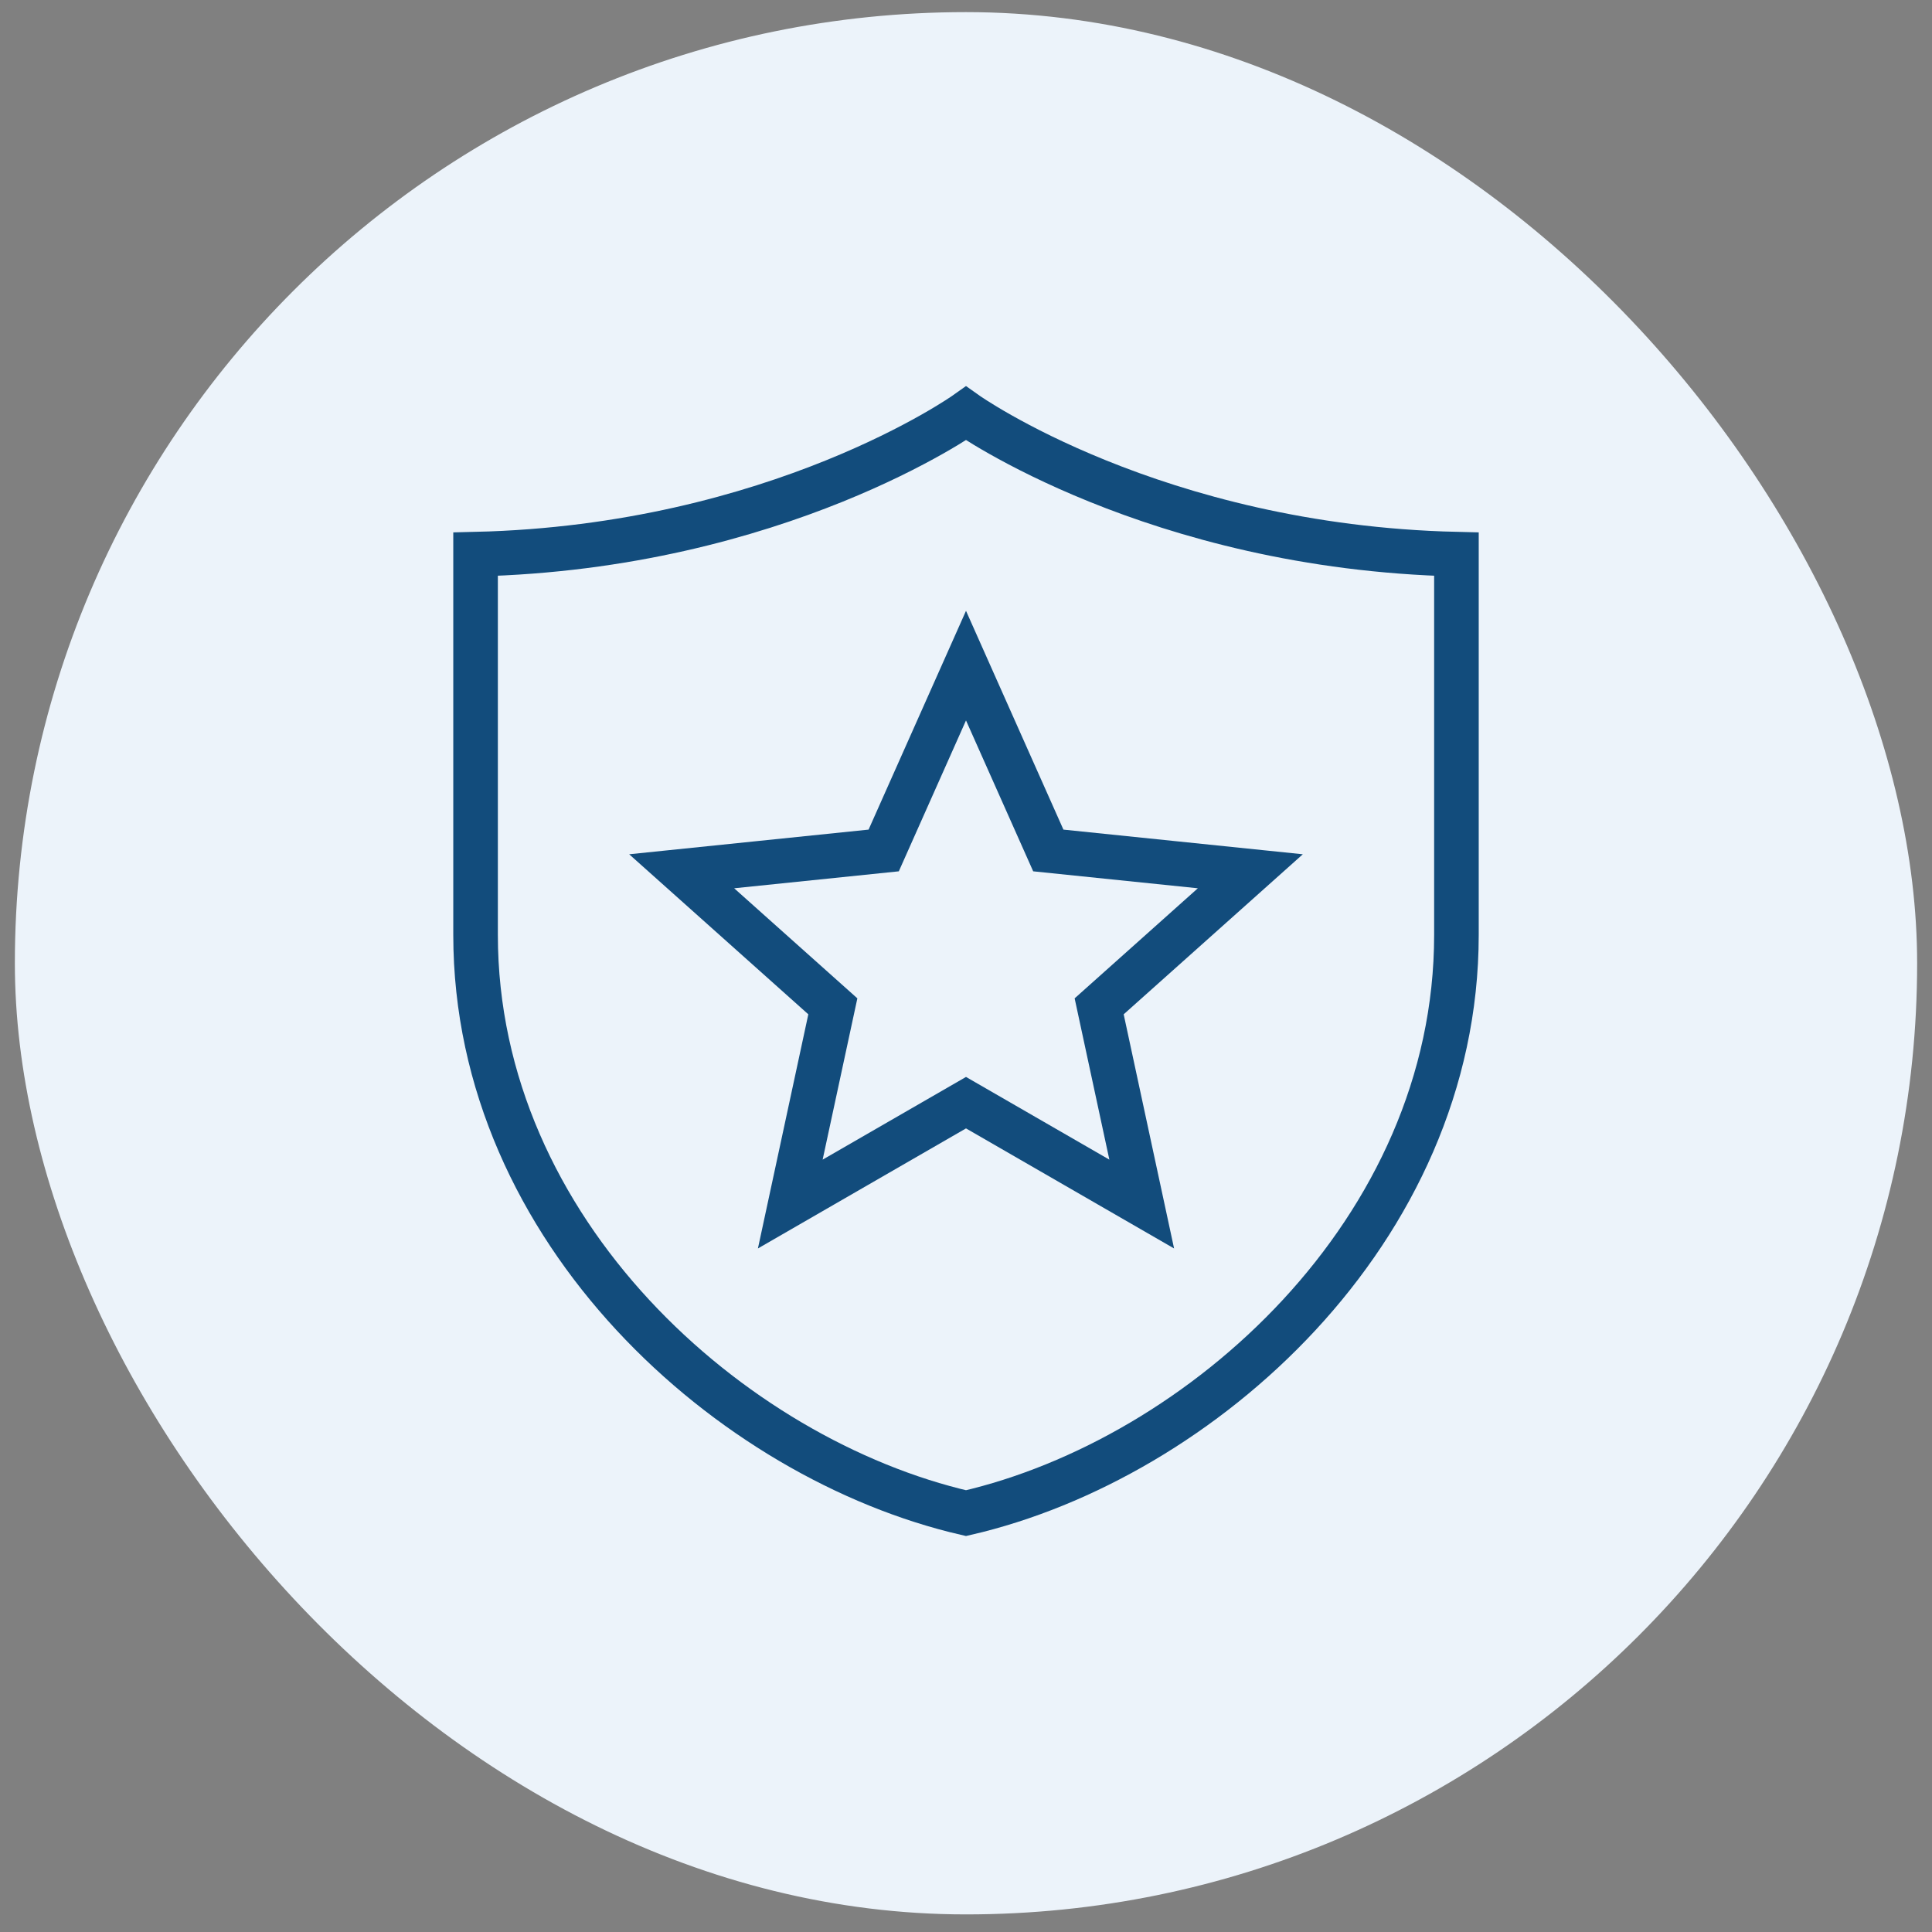 <svg width="65" height="65" viewBox="0 0 65 65" fill="none" xmlns="http://www.w3.org/2000/svg">
<rect x="0" y="0" width="65" height="65" fill="#808080" stroke="none"/>
<rect x="0.5" y="0.408" width="64" height="64" rx="32" fill="#ECF3FA"/>
<path d="M32.5 50.908C40.392 49.088 49 41.437 49 31.45V18.644C38.831 18.405 32.5 13.908 32.5 13.908C32.5 13.908 26.169 18.405 16 18.644V31.45C16 41.437 24.608 49.087 32.5 50.908Z" stroke="#124C7C" stroke-width="1.5"/>
<path d="M32.5 22.394L35.269 28.613L42.066 29.313L36.98 33.857L38.412 40.509L32.5 37.098L26.588 40.509L28.02 33.857L22.934 29.313L29.731 28.613L32.5 22.394Z" stroke="#124C7C" stroke-width="1.5"/>
</svg>
